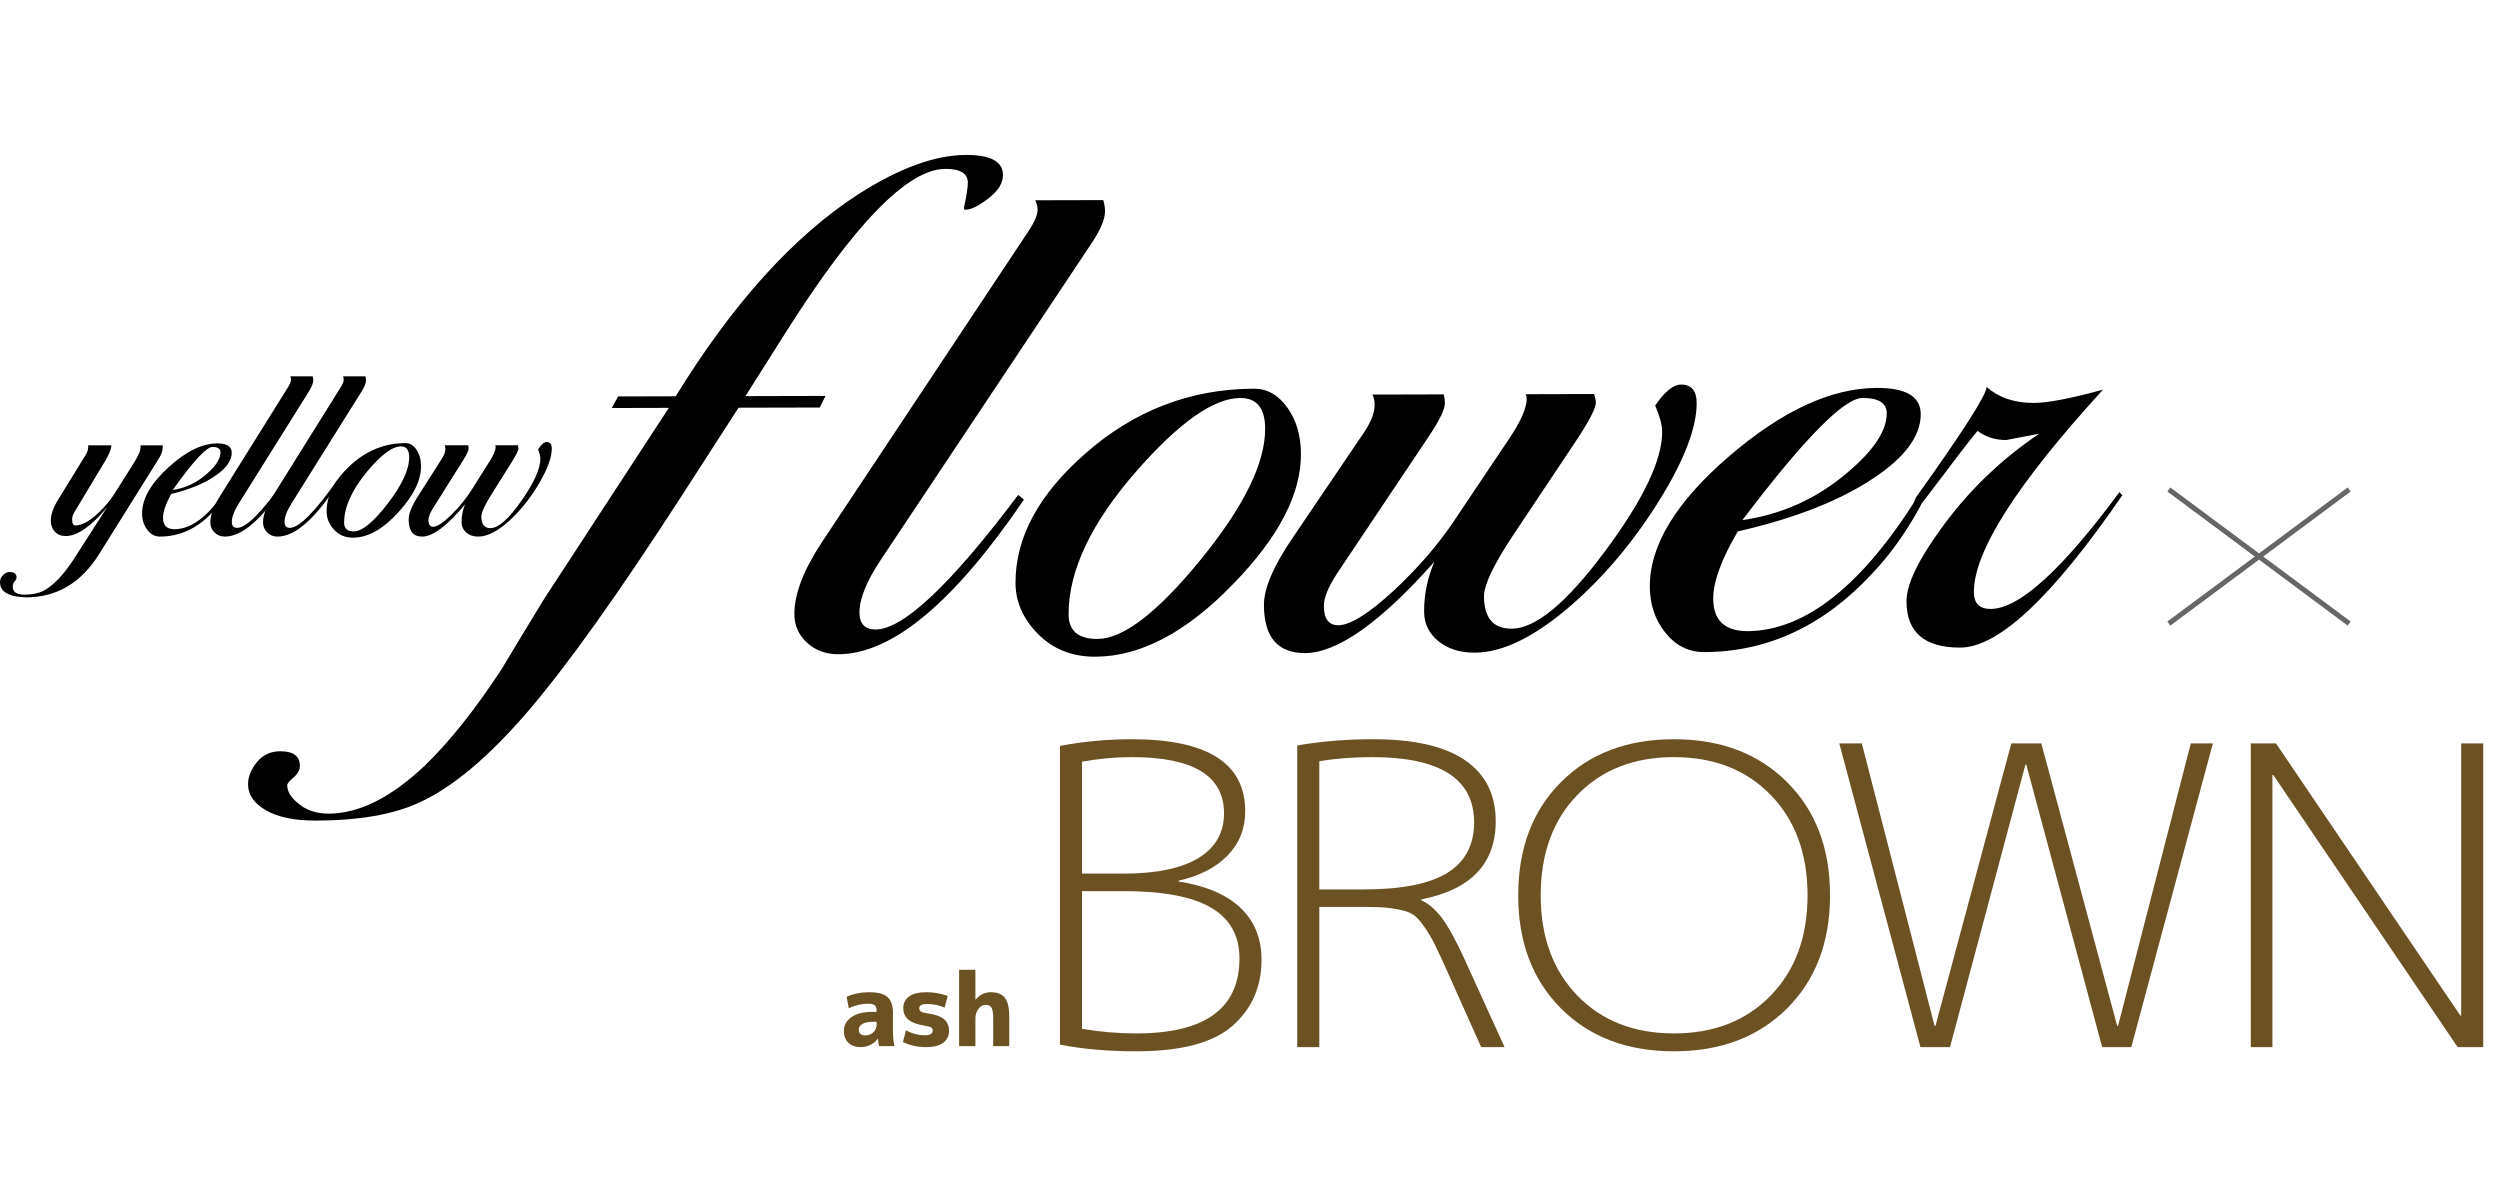 <?xml version="1.0" encoding="UTF-8"?><svg id="a" xmlns="http://www.w3.org/2000/svg" viewBox="0 0 540.753 257.276"><g><path d="M188.039,214.616c1.834,0,3.143,.349,3.928,1.045,.784,.697,1.177,1.837,1.177,3.421v4.114c0,1.056,.11,2.083,.33,3.08h-3.344c-.118-.66-.191-1.195-.221-1.606h-.044c-.396,.558-.928,1.001-1.595,1.331-.668,.33-1.368,.495-2.101,.495-1.101,0-1.98-.308-2.641-.924-.66-.616-.99-1.459-.99-2.53,0-1.261,.539-2.273,1.617-3.036,1.078-.762,2.629-1.144,4.653-1.144h.814v-.044c0-.645-.128-1.092-.385-1.342s-.708-.374-1.353-.374c-1.496,0-2.927,.33-4.29,.99l-.462-2.486c1.48-.66,3.116-.99,4.905-.99Zm-2.288,8.096c0,.396,.121,.704,.363,.924,.242,.22,.568,.33,.98,.33,.733,0,1.338-.227,1.815-.682,.477-.454,.715-1.034,.715-1.738v-.528h-.814c-.998,0-1.757,.154-2.277,.462s-.781,.719-.781,1.232Z" style="fill:#6c5122;"/><path d="M204.33,217.939c-1.247-.513-2.472-.77-3.674-.77-.675,0-1.147,.077-1.419,.231s-.407,.385-.407,.693c0,.293,.121,.524,.363,.693,.242,.169,.671,.297,1.287,.385,1.716,.22,2.943,.638,3.685,1.254,.74,.616,1.111,1.467,1.111,2.552s-.422,1.943-1.266,2.574c-.843,.631-2.057,.946-3.641,.946-1.863,0-3.55-.367-5.06-1.1l.659-2.552c1.262,.719,2.633,1.078,4.114,1.078,1.114,0,1.672-.337,1.672-1.012,0-.293-.106-.513-.318-.66-.213-.146-.657-.272-1.331-.374-1.688-.264-2.897-.708-3.63-1.331-.734-.623-1.101-1.463-1.101-2.519,0-1.041,.422-1.87,1.265-2.486,.844-.616,2.087-.924,3.729-.924,1.599,0,3.139,.272,4.62,.814l-.66,2.508Z" style="fill:#6c5122;"/><path d="M207.461,209.776h3.519v6.446h.044c.88-1.07,1.987-1.606,3.322-1.606,1.379,0,2.383,.404,3.014,1.21,.631,.807,.946,2.186,.946,4.136v6.314h-3.476v-5.94c0-1.188-.125-1.983-.374-2.387-.25-.403-.69-.605-1.32-.605-.572,0-1.074,.297-1.507,.891-.433,.594-.649,1.272-.649,2.035v6.006h-3.519v-16.5Z" style="fill:#6c5122;"/></g><g><path d="M272.87,207.596c0,5.82-2.084,10.575-6.249,14.265-4.166,3.69-11.114,5.535-20.845,5.535-6.106,0-11.607-.481-16.504-1.44v-64.62c5.087-.959,10.271-1.44,15.55-1.44,16.345,0,24.518,5.19,24.518,15.57,0,3.78-1.272,6.975-3.815,9.585-2.545,2.61-6.074,4.425-10.59,5.445v.18c5.851,.9,10.304,2.79,13.356,5.67s4.579,6.63,4.579,11.25Zm-28.048-43.83c-3.562,0-7.155,.331-10.78,.99v24.21h8.872c7.186,0,12.624-1.125,16.314-3.375,3.688-2.25,5.533-5.475,5.533-9.675,0-8.1-6.646-12.15-19.939-12.15Zm23.277,43.56c0-4.919-2.036-8.58-6.106-10.98-4.07-2.399-10.432-3.6-19.08-3.6h-8.872v29.79c3.879,.661,7.79,.99,11.734,.99,14.883,0,22.323-5.4,22.323-16.2Z" style="fill:#6c5122;"/><path d="M280.598,226.496v-65.25c5.151-.9,10.651-1.35,16.504-1.35,8.776,0,15.374,1.516,19.796,4.545,4.419,3.031,6.63,7.425,6.63,13.185,0,9.18-5.375,14.821-16.123,16.92v.18c1.59,.72,3.068,1.98,4.436,3.78,1.367,1.8,3.005,4.77,4.913,8.91l8.682,19.08h-5.057l-8.3-18.54c-1.082-2.399-1.988-4.23-2.719-5.49-.731-1.26-1.512-2.385-2.337-3.375-.827-.99-1.812-1.65-2.958-1.98-1.145-.329-2.353-.57-3.625-.72-1.272-.149-3.117-.225-5.533-.225h-9.54v30.33h-4.769Zm4.769-34.11h9.54c8.268,0,14.325-1.2,18.174-3.6,3.848-2.399,5.771-6.03,5.771-10.89,0-9.419-7.346-14.13-22.037-14.13-4.197,0-8.014,.301-11.448,.9v27.72Z" style="fill:#6c5122;"/><path d="M386.538,218.126c-6.2,6.181-14.357,9.27-24.47,9.27s-18.254-3.089-24.422-9.27c-6.17-6.179-9.254-14.339-9.254-24.48s3.084-18.299,9.254-24.48c6.168-6.179,14.31-9.27,24.422-9.27s18.27,3.091,24.47,9.27c6.201,6.181,9.302,14.341,9.302,24.48s-3.101,18.301-9.302,24.48Zm-45.362-2.79c5.278,5.46,12.242,8.19,20.893,8.19s15.629-2.729,20.94-8.19c5.31-5.459,7.966-12.69,7.966-21.69s-2.656-16.23-7.966-21.69c-5.311-5.459-12.292-8.19-20.94-8.19s-15.614,2.731-20.893,8.19c-5.279,5.46-7.918,12.69-7.918,21.69s2.639,16.231,7.918,21.69Z" style="fill:#6c5122;"/><path d="M402.71,160.796l15.741,61.11h.19l16.409-61.11h6.487l16.409,61.11h.19l15.741-61.11h4.769l-17.648,65.7h-6.297l-16.409-61.11h-.19l-16.314,61.11h-6.392l-17.554-65.7h4.865Z" style="fill:#6c5122;"/><path d="M486.853,226.496v-65.7h5.438l39.877,58.86h.191v-58.86h4.769v65.7h-5.533l-39.877-58.86h-.191v58.86h-4.674Z" style="fill:#6c5122;"/></g><polygon points="508.453 106.315 507.801 105.438 488.627 119.695 469.453 105.438 468.801 106.315 487.71 120.376 468.801 134.438 469.453 135.315 488.627 121.058 507.801 135.315 508.453 134.438 489.543 120.376 508.453 106.315" style="fill:#666;"/><g><path d="M216.944,37.836c.004,1.78-1.05,3.479-3.165,5.095-2.113,1.619-3.754,2.428-4.916,2.431-.248,.001-.373-.108-.374-.333,.573-2.67,.86-4.506,.857-5.507-.005-2.002-1.627-2.998-4.867-2.991-8.143,.021-19.701,11.893-34.678,35.618l-8.565,13.533,17.321-.043-1.24,2.505-17.57,.044-12.289,19.047c-13.819,21.387-24.955,36.984-33.405,46.792-8.449,9.806-16.24,16.331-23.378,19.576-5.558,2.57-12.991,3.869-22.296,3.892-4.652,.012-8.268-.73-10.847-2.225-2.578-1.495-3.872-3.356-3.877-5.579-.004-1.669,.636-3.283,1.919-4.843,1.285-1.562,2.965-2.343,5.041-2.348,2.825-.007,4.239,1.045,4.245,3.159,.002,.889-.451,1.724-1.364,2.506-.911,.779-1.368,1.338-1.367,1.671,.003,1.335,.754,2.61,2.252,3.831,1.748,1.552,3.994,2.326,6.735,2.319,6.564-.017,13.493-3.482,20.785-10.395,5.305-5.129,10.812-12.038,16.522-20.726,3.062-5.122,6.165-10.246,9.308-15.37l26.938-41.271-12.337,.031,1.365-2.506,12.461-.031c12.328-20.049,25.459-34.594,39.394-43.638,8.874-5.693,16.678-8.549,23.406-8.566,5.316-.013,7.978,1.427,7.985,4.318Z"/><path d="M238.641,43.287c.251,.89,.378,1.672,.38,2.339,.004,1.671-.863,3.844-2.601,6.522l-45.812,68.801c-3.144,4.686-4.714,8.532-4.706,11.54,.006,2.453,1.173,3.675,3.498,3.669,5.981-.015,16.258-9.716,30.832-29.103l1.249,1.003c-15.148,22.276-28.535,33.429-40.167,33.458-2.658,.007-4.903-.824-6.735-2.488-1.831-1.666-2.751-3.726-2.757-6.178-.012-4.342,1.97-9.529,5.942-15.555l44.692-67.286c1.323-2.008,1.985-3.568,1.982-4.684-.001-.555-.171-1.222-.504-2.003l14.705-.037Z"/><path d="M281.396,98.228c.021,8.674-4.858,18.029-14.635,28.062-10.11,10.48-20.066,15.731-29.868,15.755-4.984,.012-9.101-1.62-12.349-4.89-3.248-3.271-4.878-6.965-4.888-11.081-.024-9.785,4.979-19.084,15.008-27.895,10.61-9.369,22.811-14.07,36.602-14.104,2.823-.007,5.215,1.35,7.175,4.069,1.958,2.722,2.944,6.082,2.954,10.085Zm-7.74-5.485c-.012-4.446-1.804-6.668-5.375-6.659-5.732,.015-13.196,5.262-22.392,15.737-9.856,11.259-14.774,21.613-14.751,31.064,.009,3.561,2.091,5.333,6.244,5.322,5.564-.014,13.007-5.73,22.325-17.154,9.317-11.422,13.967-20.858,13.948-28.311Z"/><path d="M366.989,87.182c.014,5.354-2.691,12.388-8.109,21.102-5.421,8.714-11.694,16.202-18.822,22.465-7.959,6.935-14.972,10.409-21.035,10.424-3.239,.008-5.88-.827-7.918-2.503-2.042-1.676-3.063-3.806-3.07-6.386-.009-3.701,.731-7.292,2.217-10.773-11.682,13.153-21.011,19.737-27.989,19.754-5.897,.015-8.856-3.455-8.874-10.414-.009-3.589,2.058-8.419,6.194-14.492l15.521-22.929c1.489-2.248,2.232-4.212,2.228-5.896-.003-.896-.173-1.626-.505-2.188l15.452-.039c.168,.669,.253,1.282,.255,1.84,.003,1.34-1.113,3.686-3.348,7.038l-19.863,29.675c-1.987,3.018-2.978,5.421-2.974,7.207,.007,2.789,1.051,4.181,3.126,4.176,2.576-.007,6.598-2.526,12.068-7.563,5.138-4.809,9.404-9.73,12.799-14.761l11.918-17.77c2.648-3.911,3.971-6.873,3.966-8.882-.002-.446-.085-.779-.252-1.003l14.829-.037c.251,.781,.378,1.394,.379,1.839,.003,1.23-1.444,4.022-4.341,8.38l-13.532,20.284c-4.222,6.37-6.328,10.783-6.322,13.238,.012,4.686,2.012,7.025,5.999,7.015,5.15-.013,11.865-5.579,20.145-16.701,8.279-11.119,12.412-19.749,12.396-25.887-.004-1.449-.507-3.343-1.51-5.686,2.069-3.016,3.935-4.527,5.597-4.531,2.243-.005,3.368,1.331,3.375,4.005Z"/><path d="M416.375,107.569c-3.308,6.493-7.157,12.034-11.548,16.625-10.44,11.203-22.514,16.821-36.221,16.855-3.322,.008-6.11-1.379-8.36-4.16-2.249-2.783-3.379-6.127-3.389-10.032-.022-8.922,5.686-18.304,17.127-28.148,11.44-9.844,22.101-14.779,31.988-14.804,6.312-.016,9.476,1.874,9.485,5.667,.012,4.686-3.343,9.269-10.06,13.748-7.3,4.929-17.135,8.8-29.505,11.62-3.556,6.035-5.331,10.89-5.321,14.57,.012,4.686,2.51,7.023,7.494,7.011,12.542-.141,24.898-10.014,37.06-29.619l1.248,.666Zm-8.271-18.165c-.006-2.223-1.752-3.333-5.241-3.324-3.988,.01-12.648,8.818-25.98,26.422,8.553-1.244,16.105-4.654,22.654-10.232,5.721-4.795,8.576-9.085,8.566-12.866Z"/><path d="M459.053,107.126c-15.066,21.948-26.753,32.929-35.06,32.95-7.726,.019-11.598-3.308-11.614-9.98-.009-3.67,2.513-8.957,7.562-15.866,5.794-8.021,12.839-14.822,21.134-20.404-4.817,.903-7.184,1.353-7.101,1.352-2.41,.006-4.487-.656-6.235-1.986-1.491,1.784-5.258,6.686-11.303,14.707-.662,.894-1.284,1.338-1.866,1.34-.331,.001-.499-.221-.5-.666,0-.222,.123-.555,.371-1.002,10.183-14.259,15.273-22.224,15.269-23.893,2.58,2.329,5.99,3.488,10.227,3.478,2.991-.008,7.973-.964,14.946-2.873-18.642,20.398-27.95,34.992-27.929,43.775,.006,2.448,1.213,3.667,3.623,3.661,6.147-.015,15.431-8.434,27.851-25.259l.625,.666Z"/></g><g><path d="M35.198,96.318c.055,.787-.138,1.592-.577,2.417,0,.04-.412,.707-1.235,2.004l-11.938,19.099c-3.897,6.248-9.181,9.373-15.85,9.373C1.866,129.092-.001,127.992-.001,125.909c0-.629,.247-1.16,.741-1.592,.412-.393,.837-.589,1.276-.589,1.043,0,1.564,.393,1.564,1.179,0,.274-.137,.56-.412,.855-.274,.295-.412,.658-.412,1.09,0,1.179,.837,1.769,2.511,1.769s3.046-.275,4.117-.825c2.196-1.14,4.474-3.557,6.834-7.25l6.957-10.846c-3.458,4.166-6.449,6.248-8.975,6.248-.96,0-1.735-.315-2.326-.943-.59-.628-.885-1.434-.885-2.417,0-1.297,.522-2.79,1.565-4.48l5.146-8.371c.33-.51,.644-1.022,.947-1.533,.356-.667,.494-1.297,.412-1.886h5.022c0,.787-.44,1.907-1.317,3.36l-6.669,11.082c-.329,.551-.494,1.081-.494,1.592,0,.865,.234,1.297,.7,1.297,1.427,0,3.087-.904,4.981-2.712,1.427-1.335,2.621-2.771,3.582-4.303l4.117-6.543c1.097-1.728,1.564-2.986,1.399-3.772h4.817Z"/><path d="M50.413,104.277c-1.098,2.292-2.374,4.246-3.829,5.864-3.458,3.949-7.452,5.924-11.98,5.924-1.097,0-2.017-.493-2.758-1.477-.741-.986-1.111-2.168-1.111-3.548,0-3.153,1.894-6.463,5.681-9.932,3.787-3.469,7.314-5.203,10.58-5.203,2.085,0,3.128,.67,3.128,2.011,0,1.656-1.111,3.272-3.334,4.849-2.416,1.735-5.668,3.095-9.757,4.08-1.18,2.13-1.77,3.844-1.77,5.144,0,1.656,.823,2.484,2.47,2.484,4.144-.039,8.233-3.517,12.268-10.434l.412,.237Zm-2.717-6.426c0-.786-.576-1.179-1.729-1.179-1.317,0-4.186,3.105-8.604,9.314,2.826-.432,5.324-1.63,7.493-3.596,1.894-1.69,2.84-3.203,2.84-4.539Z"/><path d="M67.641,81.404c.083,.315,.123,.591,.123,.827,0,.59-.288,1.358-.864,2.303l-15.191,24.271c-1.043,1.653-1.565,3.011-1.565,4.074,0,.867,.385,1.299,1.153,1.299,1.976,0,5.378-3.419,10.21-10.257l.412,.355c-5.022,7.858-9.455,11.788-13.297,11.788-.878,0-1.619-.295-2.223-.885-.603-.591-.905-1.319-.905-2.186,0-1.534,.659-3.365,1.976-5.491l14.82-23.737c.439-.709,.659-1.259,.659-1.653,0-.196-.056-.432-.165-.709h4.858Z"/><path d="M79.044,81.404c.083,.315,.123,.591,.123,.827,0,.59-.288,1.358-.864,2.303l-15.191,24.271c-1.043,1.653-1.565,3.011-1.565,4.074,0,.867,.385,1.299,1.153,1.299,1.976,0,5.378-3.419,10.21-10.257l.412,.355c-5.022,7.858-9.455,11.788-13.297,11.788-.878,0-1.619-.295-2.223-.885-.603-.591-.905-1.319-.905-2.186,0-1.534,.659-3.365,1.976-5.491l14.82-23.737c.439-.709,.659-1.259,.659-1.653,0-.196-.056-.432-.165-.709h4.858Z"/><path d="M91.066,100.857c0,3.065-1.62,6.366-4.858,9.903-3.349,3.694-6.642,5.541-9.88,5.541-1.647,0-3.005-.58-4.076-1.739s-1.605-2.466-1.605-3.92c0-3.458,1.661-6.739,4.981-9.844,3.513-3.301,7.547-4.952,12.103-4.952,.933,0,1.722,.482,2.367,1.444,.644,.963,.968,2.151,.968,3.566Zm-2.553-1.945c0-1.571-.59-2.358-1.77-2.358-1.894,0-4.364,1.848-7.41,5.541-3.266,3.97-4.899,7.625-4.899,10.964,0,1.258,.686,1.886,2.058,1.886,1.838,0,4.302-2.013,7.39-6.042,3.088-4.027,4.631-7.358,4.631-9.991Z"/><path d="M119.352,97.029c0,1.892-.899,4.375-2.697,7.45-1.798,3.074-3.877,5.715-6.237,7.922-2.635,2.443-4.954,3.665-6.957,3.665-1.071,0-1.942-.297-2.614-.892-.673-.594-1.009-1.347-1.009-2.259,0-1.308,.247-2.576,.741-3.805-3.87,4.637-6.957,6.956-9.263,6.956-1.949,0-2.923-1.228-2.923-3.688,0-1.269,.686-2.973,2.059-5.116l5.146-8.088c.494-.793,.741-1.487,.741-2.082,0-.317-.056-.575-.165-.774h5.105c.055,.237,.083,.453,.083,.65,0,.473-.371,1.301-1.112,2.484l-6.587,10.469c-.659,1.065-.988,1.913-.988,2.544,0,.985,.343,1.478,1.029,1.478,.851,0,2.182-.887,3.993-2.662,1.701-1.695,3.115-3.43,4.24-5.205l3.952-6.269c.878-1.379,1.317-2.425,1.317-3.135,0-.157-.028-.275-.083-.354h4.899c.083,.276,.123,.493,.123,.65,0,.435-.48,1.42-1.441,2.958l-4.487,7.155c-1.399,2.248-2.1,3.805-2.1,4.672,0,1.656,.659,2.484,1.976,2.484,1.702,0,3.925-1.961,6.669-5.884,2.744-3.922,4.117-6.968,4.117-9.137,0-.512-.165-1.182-.494-2.011,.686-1.063,1.303-1.596,1.853-1.596,.741,0,1.112,.474,1.112,1.419Z"/></g></svg>